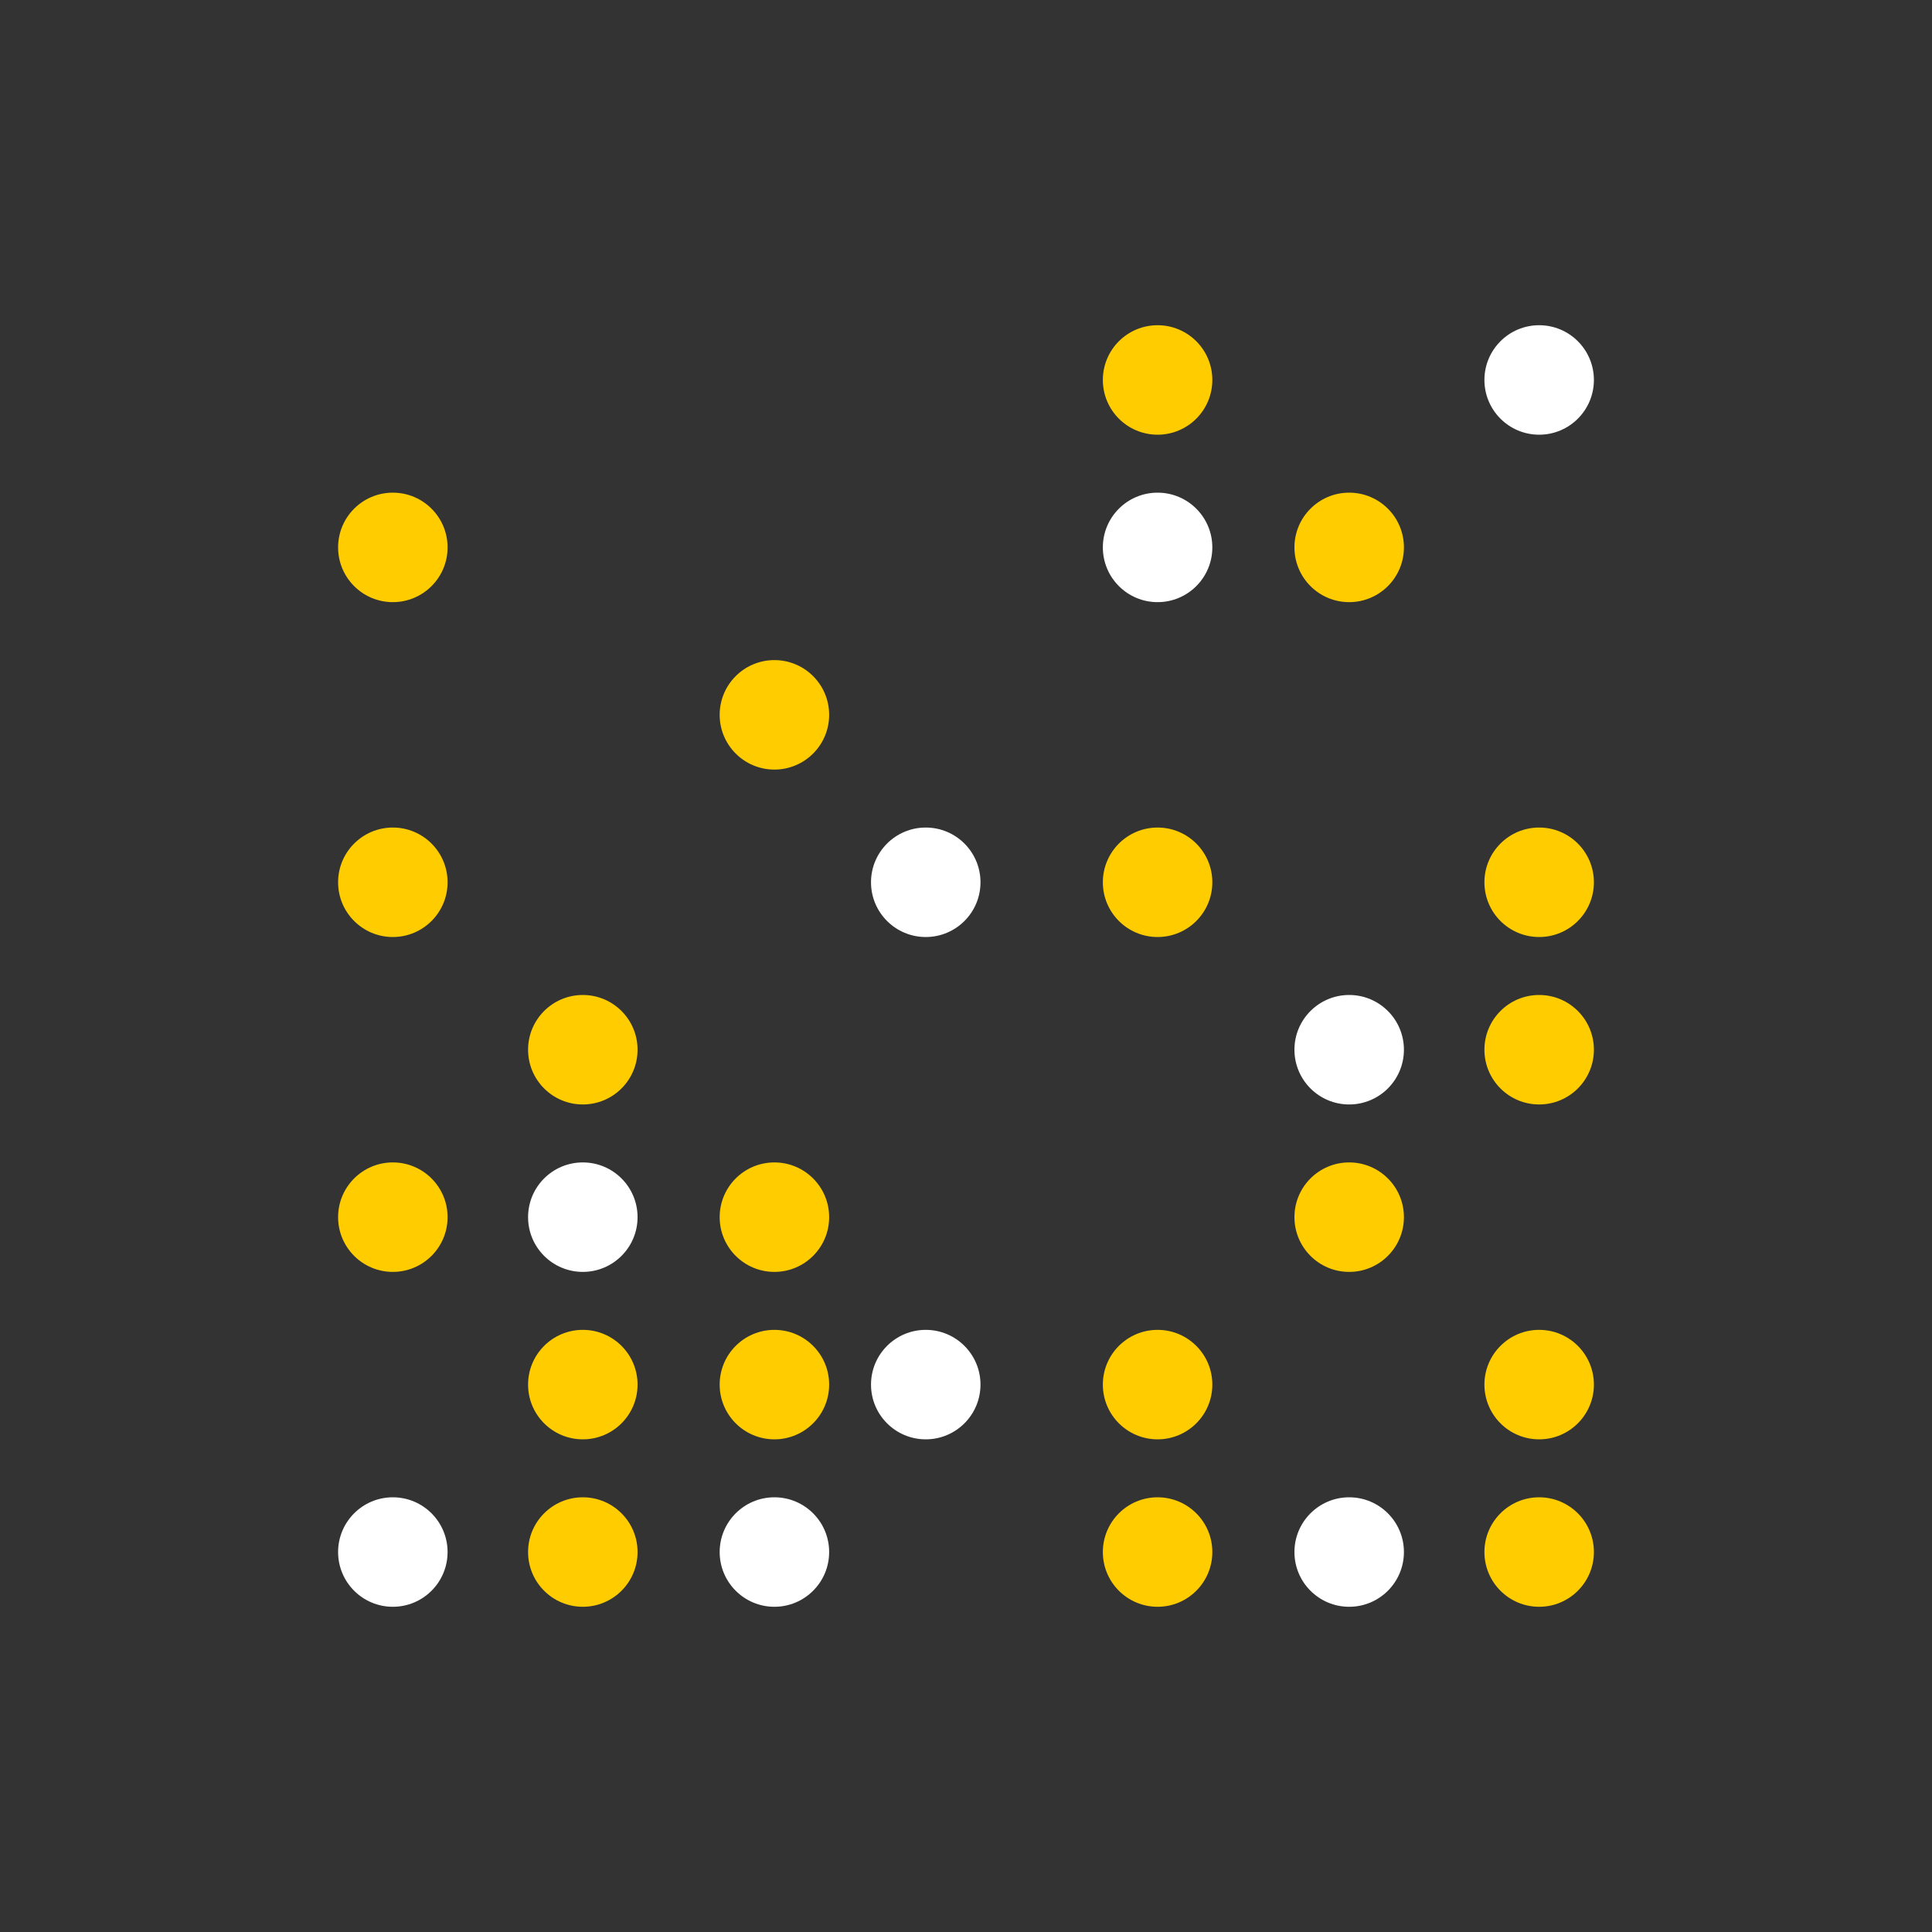 <?xml version="1.0" encoding="utf-8"?>
<!-- Generator: Adobe Illustrator 26.3.1, SVG Export Plug-In . SVG Version: 6.00 Build 0)  -->
<svg version="1.1" id="Ebene_1" xmlns="http://www.w3.org/2000/svg" xmlns:xlink="http://www.w3.org/1999/xlink" x="0px" y="0px"
	 viewBox="0 0 120 120" style="enable-background:new 0 0 120 120;" xml:space="preserve">
<rect x="0" y="0" width="120" height="120" fill="#333333" stroke="none"/>
<style type="text/css">
	.st0{fill:#FFFFFF;}
	.st1{fill:#FFCC00;}
</style>
<circle class="st0" cx="95.6" cy="23.6" r="3.4"/>
<circle class="st1" cx="95.6" cy="54.8" r="3.4"/>
<circle class="st1" cx="95.6" cy="86" r="3.4"/>
<circle class="st1" cx="95.6" cy="96.4" r="3.4"/>
<circle class="st1" cx="95.6" cy="65.2" r="3.4"/>
<circle class="st1" cx="24.4" cy="34" r="3.4"/>
<circle class="st1" cx="24.4" cy="75.6" r="3.4"/>
<circle class="st1" cx="36.2" cy="65.2" r="3.4"/>
<circle class="st0" cx="36.2" cy="75.6" r="3.4"/>
<circle class="st1" cx="48.1" cy="44.4" r="3.4"/>
<circle class="st1" cx="24.4" cy="54.8" r="3.4"/>
<circle class="st0" cx="48.1" cy="96.4" r="3.4"/>
<circle class="st1" cx="36.2" cy="96.4" r="3.4"/>
<circle class="st1" cx="36.2" cy="86" r="3.4"/>
<circle class="st1" cx="48.1" cy="75.6" r="3.4"/>
<circle class="st1" cx="48.1" cy="86" r="3.4"/>
<circle class="st1" cx="71.9" cy="23.6" r="3.4"/>
<circle class="st1" cx="71.9" cy="54.8" r="3.4"/>
<circle class="st0" cx="71.9" cy="34" r="3.4"/>
<circle class="st1" cx="83.8" cy="34" r="3.4"/>
<circle class="st0" cx="57.5" cy="54.8" r="3.4"/>
<circle class="st1" cx="71.9" cy="86" r="3.4"/>
<circle class="st0" cx="57.5" cy="86" r="3.4"/>
<circle class="st1" cx="71.9" cy="96.4" r="3.4"/>
<circle class="st0" cx="83.8" cy="96.4" r="3.4"/>
<circle class="st0" cx="83.8" cy="65.2" r="3.4"/>
<circle class="st1" cx="83.8" cy="75.6" r="3.4"/>
<circle class="st0" cx="24.4" cy="96.4" r="3.4"/>
</svg>
